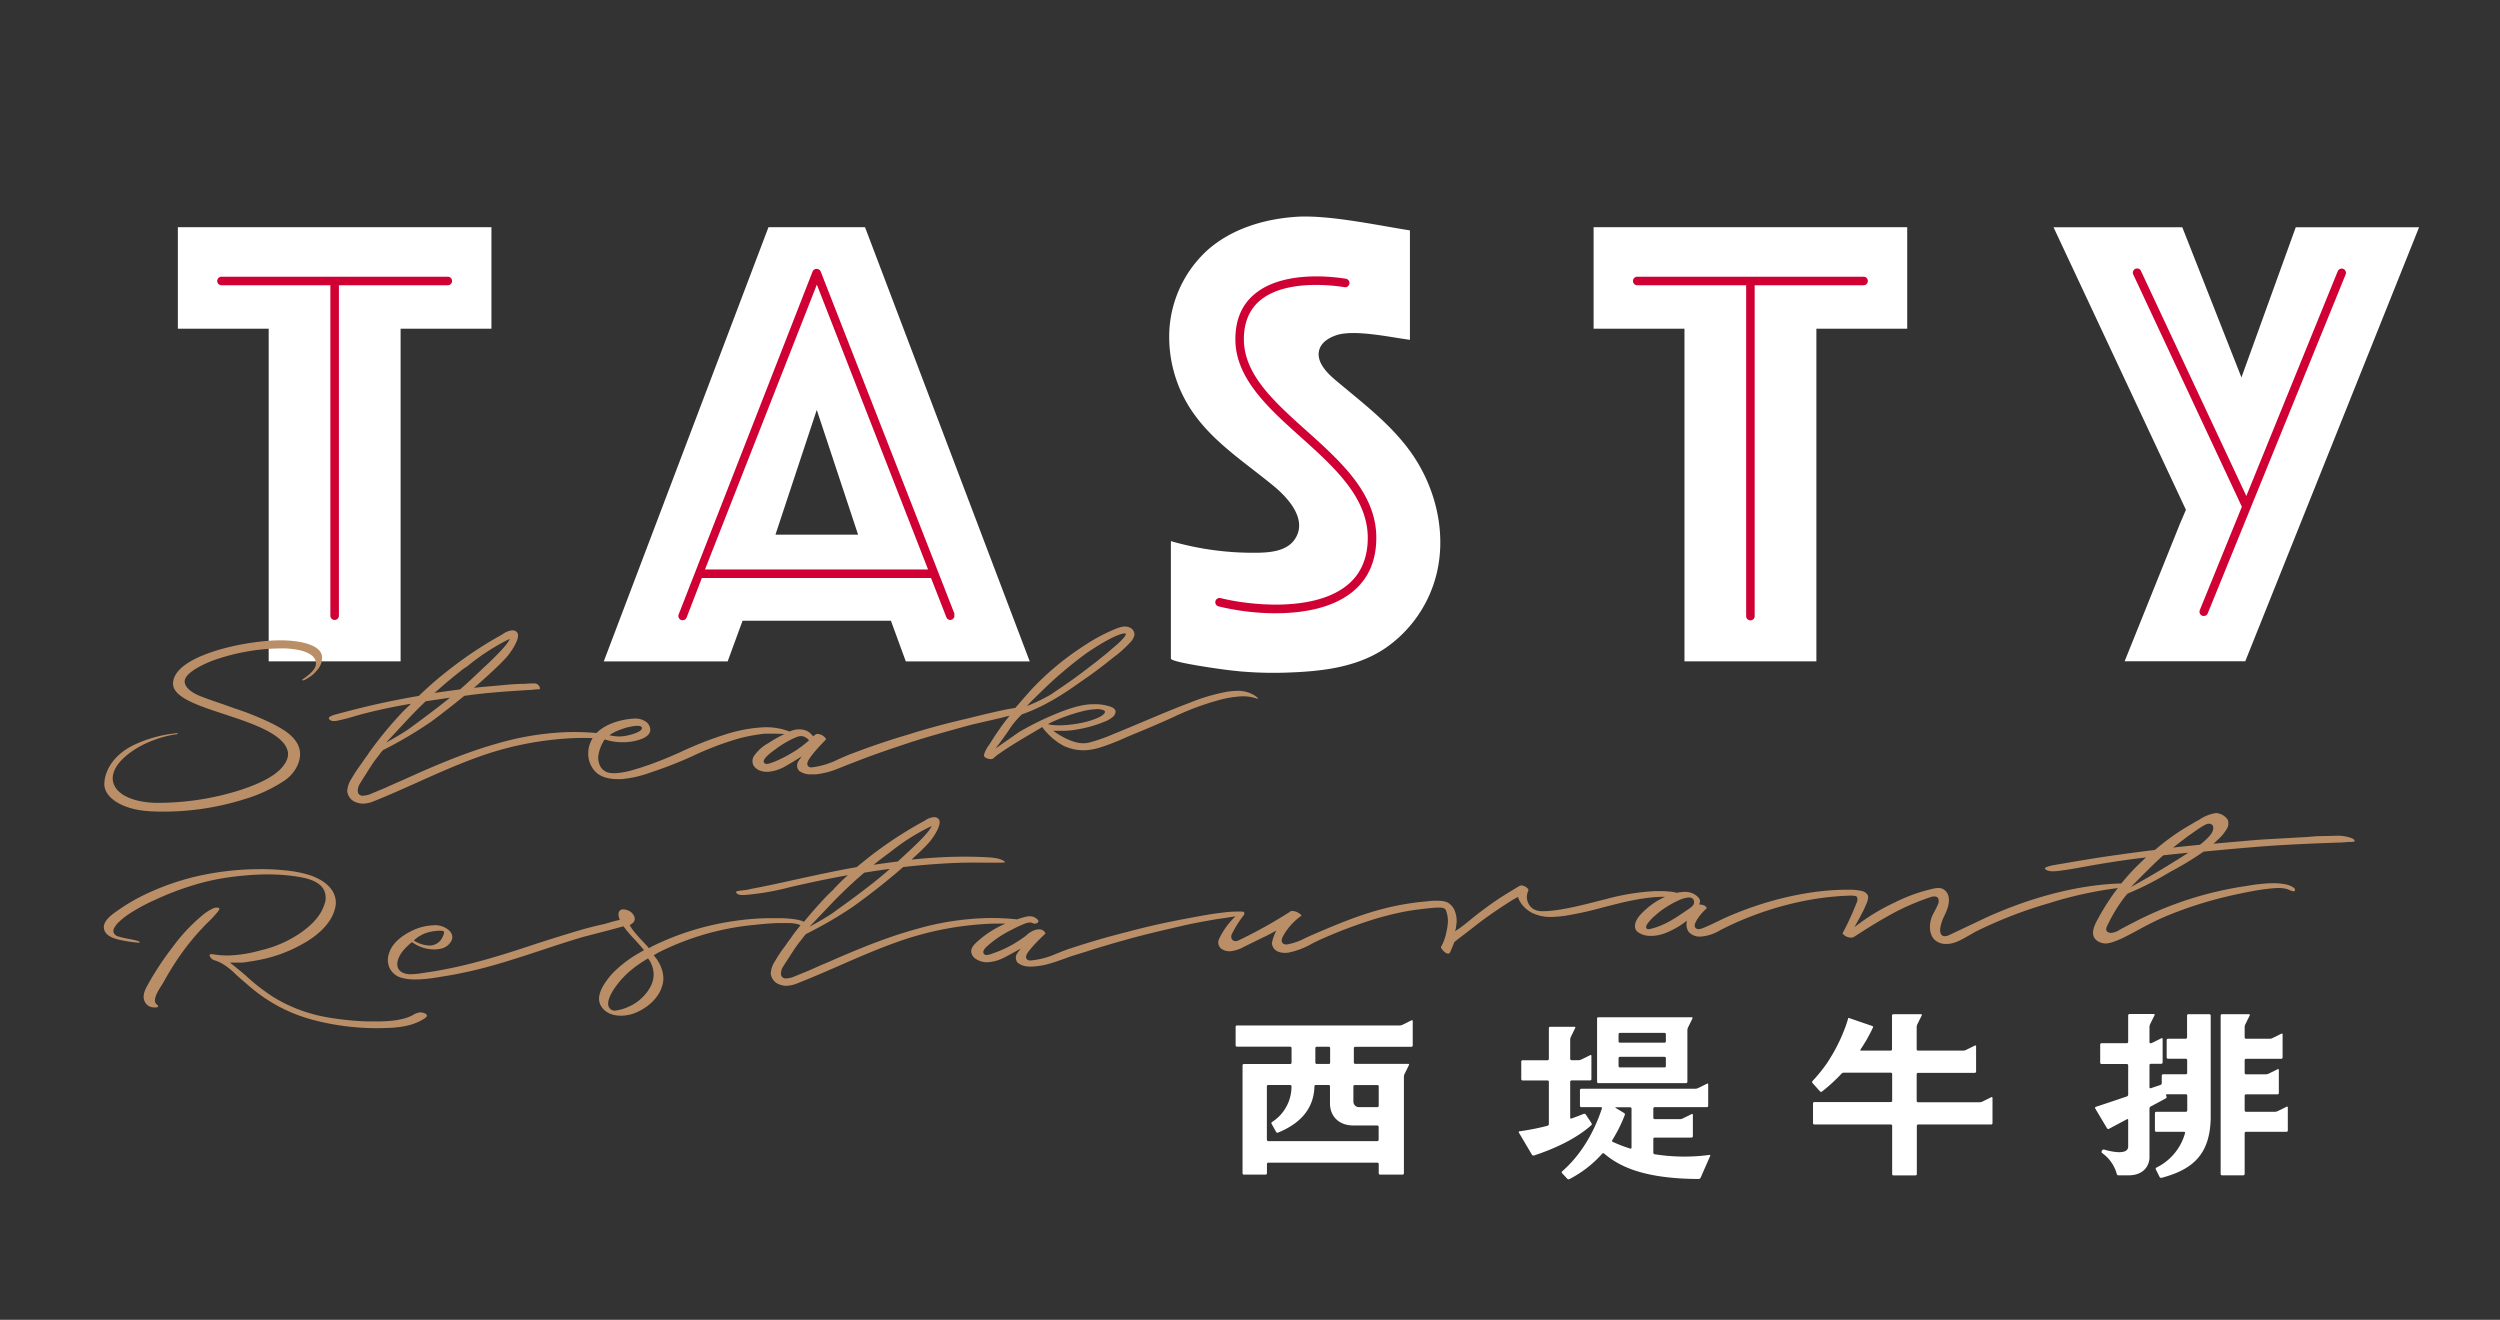 <svg id="圖層_1" data-name="圖層 1" xmlns="http://www.w3.org/2000/svg" viewBox="0 0 661.08 349"><rect x="0" y="0" width="661.08" height="349" fill="#333333" stroke="none"/><defs><style>.cls-1{fill:#fff;}.cls-2{fill:#d10034;}.cls-3{fill:#ba8f68;}</style></defs><path class="cls-1" d="M327.35,177.48a100.6,100.6,0,0,0,12.52.39c9.12-.29,18.65-1.22,26.4-6.44A33.57,33.57,0,0,0,380,151.24c2.5-11-.58-23-7.27-32.13-5.38-7.33-12.78-12.85-19.73-18.72-2.48-2.09-5.15-5.09-4.06-8.14.67-1.88,2.6-3,4.49-3.63,4.74-1.56,14.45.6,19.4,1.24l0-28.94c-8.44-1.31-21.54-4.16-30.07-3.59s-17.17,3.19-23.54,8.88a31.05,31.05,0,0,0-10,21.06,35,35,0,0,0,6.71,22.48c5.53,7.62,13.67,12.82,20.92,18.81,3.84,3.18,9.15,9,5.41,14.22-2,2.75-5.78,3.28-9.16,3.37a78,78,0,0,1-23.48-3.06q0,15.54,0,31.06c0,1,13.45,2.84,14.84,3,1,.12,1.95.23,2.92.32"/><polygon class="cls-1" points="504.33 60.08 421.4 60.08 421.4 86.92 445.43 86.92 445.43 174.88 480.31 174.88 480.31 86.92 504.33 86.92 504.33 60.08"/><polygon class="cls-1" points="607.07 60.1 592.71 99.81 577.07 60.1 543.02 60.1 578.03 134.81 576.44 138.52 561.82 174.86 593.72 174.86 639.68 60.1 607.07 60.1"/><polygon class="cls-1" points="129.95 60.08 47.03 60.08 47.03 86.92 71.05 86.92 71.05 174.88 105.93 174.88 105.93 86.92 129.95 86.92 129.95 60.08"/><path class="cls-1" d="M228.74,60.08H203.21L159.66,174.89h32.76l3.93-10.74h39.24l3.93,10.74h32.77Zm-1.83,81.31H205.05l10.93-33Z"/><path class="cls-2" d="M118.41,73.17H58.57a1.13,1.13,0,1,0,0,2.26H87.36v87.38a1.13,1.13,0,1,0,2.26,0V75.43h28.79a1.13,1.13,0,1,0,0-2.26"/><path class="cls-2" d="M492.79,73.17H432.94a1.13,1.13,0,0,0,0,2.26h28.8v87.38a1.13,1.13,0,1,0,2.25,0V75.43h28.8a1.13,1.13,0,0,0,0-2.26"/><path class="cls-2" d="M252.43,162.4,217,71.75a1.18,1.18,0,0,0-2.11,0l-35.4,90.65a1.13,1.13,0,1,0,2.1.82l4-10.37h60.61l4.05,10.37a1.12,1.12,0,0,0,1,.72,1.15,1.15,0,0,0,.41-.08,1.12,1.12,0,0,0,.64-1.46m-65.88-11.81L216,75.26l29.41,75.33Z"/><path class="cls-2" d="M337.35,162.17a64.74,64.74,0,0,1-15.19-1.84,1.13,1.13,0,0,1,.54-2.19c7.63,1.92,24.41,3.72,33.28-3.19,3.78-2.95,5.7-7.23,5.7-12.74,0-10.73-9-18.8-17.7-26.61-8.51-7.64-17.31-15.53-17.31-25.89,0-5.16,1.73-9.2,5.15-12,8.27-6.86,23.44-4.08,24.08-4a1.13,1.13,0,1,1-.42,2.22c-.15,0-14.78-2.7-22.23,3.48-2.87,2.38-4.33,5.84-4.33,10.29,0,9.35,8.05,16.57,16.57,24.21,9.07,8.14,18.45,16.56,18.45,28.29,0,6.24-2.22,11.12-6.58,14.53-5.26,4.1-12.84,5.43-20,5.43"/><path class="cls-2" d="M619.64,71.11a1.13,1.13,0,0,0-1.47.62L594,131.16,566.05,71.47a1.13,1.13,0,0,0-2,1L592.82,134,581.7,161.33a1.13,1.13,0,0,0,2.1.85l36.46-89.6a1.13,1.13,0,0,0-.62-1.47"/><path class="cls-1" d="M506.83,291.12v-7.06a.36.36,0,0,1,.36-.36h15a.36.36,0,0,0,.35-.36v-6.66a.21.21,0,0,0-.32-.2l-2.39,1.18a1.78,1.78,0,0,1-.68.16H507.19a.36.36,0,0,1-.36-.36v-5.89a2,2,0,0,1,.16-.68l1.18-2.39a.21.21,0,0,0-.2-.32h-7.3a.36.36,0,0,0-.36.36v8.92a.35.35,0,0,1-.35.36h-7.81c-.2,0-.27-.13-.17-.3s.44-.65.65-1c.5-.79,1-1.6,1.43-2.43.23-.42.46-.84.67-1.27.12-.22.22-.44.33-.66l.16-.35.09-.19c.05-.11-.07-.25-.25-.32l-6-2.06c-.19-.06-.34-.06-.36,0l0,.11-.08.27c-.05.18-.11.37-.17.56-.12.38-.25.76-.38,1.14-.28.77-.58,1.53-.9,2.29a43.6,43.6,0,0,1-2.18,4.45c-.4.74-.85,1.43-1.28,2.15s-.91,1.39-1.42,2.06a37.23,37.23,0,0,1-3,3.58.44.44,0,0,0,0,.54l2,2.23a.37.37,0,0,0,.52,0,42.1,42.1,0,0,0,3.89-3.42c.44-.41.84-.85,1.25-1.29a.94.94,0,0,1,.6-.26H500a.35.35,0,0,1,.35.36v7.06a.35.35,0,0,1-.35.35H479.78a.36.36,0,0,0-.36.36V297a.35.35,0,0,0,.36.35H500a.35.35,0,0,1,.35.36v12.75a.36.36,0,0,0,.36.36h5.8a.36.36,0,0,0,.36-.36V297.71a.36.36,0,0,1,.36-.36h19.29a.35.35,0,0,0,.36-.35v-6.66a.21.21,0,0,0-.33-.2l-2.39,1.18a2,2,0,0,1-.67.15H507.19a.36.36,0,0,1-.36-.35"/><path class="cls-1" d="M578,274.67H573.3a.36.36,0,0,0-.36.35v4.59a.36.36,0,0,0,.36.36H578a.36.36,0,0,1,.36.36v3.38a.36.36,0,0,1-.36.36h-6a.35.35,0,0,0-.36.35v2a.51.51,0,0,1-.33.47l-2.58.87a.25.25,0,0,1-.34-.25v-5.85a.36.36,0,0,1,.36-.36h2.77a.36.36,0,0,0,.35-.36v-6.19c0-.2-.14-.29-.32-.2l-2.39,1.18a1.71,1.71,0,0,1-.54.15c-.13,0-.23-.15-.23-.35v-4a2,2,0,0,1,.16-.68l1.18-2.39c.09-.18,0-.32-.2-.32h-6.41a.36.36,0,0,0-.36.36v7a.35.35,0,0,1-.36.35h-6.68a.36.36,0,0,0-.36.36V281a.36.36,0,0,0,.36.36h6.68a.36.36,0,0,1,.36.36v7.74a.52.52,0,0,1-.34.47l-8.23,2.76a.28.28,0,0,0-.15.42l3.13,5.25a.37.37,0,0,0,.5.14l4.77-2.54c.18-.09.32,0,.32.19v7c0,2.53-5,1.24-6.37.83a.49.49,0,0,0-.52.21l-.1.2a.41.41,0,0,0,.11.52,10,10,0,0,1,3.87,5.54.46.46,0,0,0,.42.35h2.59c5.63,0,5.63-4.58,5.63-4.58V293.12a.65.65,0,0,1,.32-.53l4-2.15a.4.4,0,0,0,.18-.5l-.09-.25a.22.22,0,0,1,.22-.33h5a.36.36,0,0,1,.36.36v3.92a.36.36,0,0,1-.36.35h-7.83a.36.36,0,0,0-.36.36v4.59a.36.36,0,0,0,.36.35h7.34a.26.26,0,0,1,.26.35,14.37,14.37,0,0,1-7.57,9.11.36.36,0,0,0-.15.48l1,2a.48.48,0,0,0,.51.23c8.07-2.16,12.81-6,13-15.79,0-.19,0-.51,0-.7V268.54a.36.36,0,0,0-.35-.36h-5.54a.36.36,0,0,0-.36.36v5.77a.36.36,0,0,1-.36.36"/><path class="cls-1" d="M601.58,294h-7.66a.36.36,0,0,1-.36-.36v-3.9a.36.36,0,0,1,.36-.36h8.32a.36.36,0,0,0,.36-.36v-6.08a.2.2,0,0,0-.32-.2l-2.4,1.18a2,2,0,0,1-.67.16h-5.29a.36.36,0,0,1-.36-.36v-3.38a.36.36,0,0,1,.36-.36h9.31a.36.36,0,0,0,.36-.35v-6.09c0-.2-.14-.28-.32-.2l-2.39,1.18a1.78,1.78,0,0,1-.68.16h-6.28a.36.36,0,0,1-.36-.36v-2.74a1.78,1.78,0,0,1,.16-.68l1.18-2.39a.21.21,0,0,0-.2-.32h-7.13a.36.36,0,0,0-.36.35v41.9a.36.36,0,0,0,.36.35h5.64a.35.35,0,0,0,.35-.35V299.65a.36.36,0,0,1,.36-.36h10.69a.36.36,0,0,0,.36-.35v-6.08c0-.2-.14-.29-.32-.2l-2.39,1.17a1.78,1.78,0,0,1-.68.16"/><path class="cls-1" d="M326.74,271.47v4.94a.36.36,0,0,0,.35.36h14.08a.36.36,0,0,1,.36.35V281a.36.36,0,0,1-.36.36H328.92a.35.35,0,0,0-.35.35v28.55a.35.35,0,0,0,.35.35h5.74a.36.36,0,0,0,.36-.35v-2.46a.36.36,0,0,1,.36-.36h28.84a.36.36,0,0,1,.36.36v2.46a.36.36,0,0,0,.36.35h5.94a.36.36,0,0,0,.36-.35V284.71a2,2,0,0,1,.15-.68l1.18-2.39c.09-.18,0-.32-.2-.32h-14A.36.36,0,0,1,358,281v-3.84a.36.36,0,0,1,.36-.35h14.85a.36.36,0,0,0,.36-.36V270a.21.21,0,0,0-.32-.2L370.84,271a1.83,1.83,0,0,1-.68.16H327.09a.36.36,0,0,0-.35.36M335,301.39V287.26a.36.36,0,0,1,.36-.36h5.79a.36.36,0,0,1,.36.36,11.11,11.11,0,0,1-5.12,9.42.36.36,0,0,0-.14.49l1.2,2.16a.4.4,0,0,0,.5.17c6-2.45,9.49-6.42,9.63-12.24a.36.36,0,0,1,.36-.36h3.4a.35.35,0,0,1,.35.36v4.54c0,3.21,2.2,5.81,6.17,5.81h6.34a.36.36,0,0,1,.36.36v3.42a.36.36,0,0,1-.36.36H335.38a.36.36,0,0,1-.36-.36m29.56-14.13v5.15a.36.36,0,0,1-.36.36h-4.83a1.48,1.48,0,0,1-1.51-1.49v-4a.36.36,0,0,1,.36-.36h6a.36.36,0,0,1,.36.36m-13.22-5.94h-3.21a.36.36,0,0,1-.35-.36v-3.84a.35.35,0,0,1,.35-.35h3.21a.35.35,0,0,1,.35.35V281a.35.35,0,0,1-.35.36"/><path class="cls-1" d="M440.56,286.41h5.29a.36.36,0,0,0,.35-.36V272.38a1.73,1.73,0,0,1,.16-.67l1.18-2.4a.21.21,0,0,0-.2-.32H422.65a.35.35,0,0,0-.33.36v16.71a.35.35,0,0,0,.33.36h17.91ZM428,281.91v-2.09a.36.36,0,0,1,.36-.36h11.8a.35.35,0,0,1,.35.36v2.09a.34.34,0,0,1-.35.35h-11.8a.36.36,0,0,1-.36-.35m12.51-8.42v1.88a.35.35,0,0,1-.35.35h-11.8a.36.36,0,0,1-.36-.35v-1.88a.36.36,0,0,1,.36-.36h11.8a.35.35,0,0,1,.35.36"/><path class="cls-1" d="M437.19,304.77v-3.6a.36.36,0,0,1,.35-.36h9.75a.36.36,0,0,0,.36-.35V294.8c0-.2-.15-.28-.33-.2l-2.39,1.18a1.78,1.78,0,0,1-.68.16h-6.71a.36.36,0,0,1-.35-.36v-2.45a.36.36,0,0,1,.35-.36h13.81a.35.35,0,0,0,.35-.35v-5.66a.2.2,0,0,0-.31-.2l-2.4,1.18a1.73,1.73,0,0,1-.67.16H418.15a.36.36,0,0,0-.36.35v4.17a.36.36,0,0,0,.36.35h5.19a.24.24,0,0,1,.25.34c-1.14,3.57-4.15,11.1-10.51,16.64a.34.34,0,0,0,0,.49l1.37,1.47a.48.48,0,0,0,.56.08,29.94,29.94,0,0,0,8.68-6.74.37.37,0,0,1,.51,0c3.57,3,9.67,6.65,25,6.71a.62.62,0,0,0,.5-.33l2.52-5.76c.08-.18,0-.3-.21-.27a50.08,50.08,0,0,1-14.47-.18.43.43,0,0,1-.35-.42m-9.87-12h3.75a.36.36,0,0,1,.36.36v10.31a.25.25,0,0,1-.35.25,38.66,38.66,0,0,1-4.62-1.77.3.3,0,0,1-.13-.45,39,39,0,0,0,3.32-6.66.45.45,0,0,0-.18-.52l-2.2-1.33c-.17-.1-.15-.19.05-.19"/><path class="cls-1" d="M418.8,294.53c-1,.41-2.08.83-3.25,1.24a.24.24,0,0,1-.34-.24v-9.48a.36.36,0,0,1,.36-.35h4.9a.35.35,0,0,0,.35-.35v-6.14c0-.2-.14-.29-.31-.2l-2.4,1.18a1.94,1.94,0,0,1-.68.16h-1.86a.36.36,0,0,1-.36-.36v-5.1a1.78,1.78,0,0,1,.16-.67l1.17-2.4c.1-.17,0-.31-.19-.31h-6.42a.35.35,0,0,0-.36.35V280a.36.36,0,0,1-.35.36h-6.59a.35.35,0,0,0-.36.35v4.65a.36.36,0,0,0,.36.35h6.59a.35.35,0,0,1,.35.35v11.17a.48.48,0,0,1-.34.45,62.08,62.08,0,0,1-7.41,1.47c-.2,0-.28.18-.18.35l3.46,5.85a.47.47,0,0,0,.52.2c7.59-2.47,12.5-5.59,15.16-8a.42.42,0,0,0,.07-.54l-1.53-2.31a.44.44,0,0,0-.52-.15"/><path class="cls-3" d="M112.39,268a3.15,3.15,0,0,0-1.34-.3,5,5,0,0,0-2,.79c-2.45,1.25-5.57,1.52-8.27,1.6-1.16,0-2.38,0-3.85,0A75,75,0,0,1,86.52,269a39.34,39.34,0,0,1-5.71-1.41,40.28,40.28,0,0,1-8.39-3.85A53.41,53.41,0,0,1,65,258c-.65-.58-1.32-1.14-2-1.69l-1-.82-1.2-.94h.37s1.47,0,2.31,0l.51,0c1.28-.15,2.62-.35,4.07-.62a38,38,0,0,0,13.41-5.18c2.22-1.39,6.11-4.35,7.12-8.52a5.53,5.53,0,0,0,.18-2.13c-.41-3.93-4.47-5.88-6.87-6.69a32.25,32.25,0,0,0-7-1.3,55.38,55.38,0,0,0-7-.26l-.84,0a75.66,75.66,0,0,0-15.57,2A67.39,67.39,0,0,0,37.39,237a50.76,50.76,0,0,0-6.45,3.9c-1.45,1-3.88,2.76-3.43,4.75.38,1.82,2.48,2.51,4.27,2.91a35.39,35.39,0,0,0,4.3.67,4.83,4.83,0,0,0,.58.05c.27,0,.32-.07.3-.16s-.37-.27-.65-.34c-.74-.21-1.5-.36-2.29-.51a24.16,24.16,0,0,1-2.83-.67,1.79,1.79,0,0,1-1.09-.87,1.47,1.47,0,0,1,0-1.13,5.82,5.82,0,0,1,1.57-2,18.25,18.25,0,0,1,2.08-1.68,48,48,0,0,1,7.33-4,73.5,73.5,0,0,1,9.58-3.7,60.44,60.44,0,0,1,10.27-2.29,79.54,79.54,0,0,1,8.41-.69,51.24,51.24,0,0,1,9.22.56c2.67.41,5.88,1.19,7.09,3.52a4.84,4.84,0,0,1,.07,4c-.88,2.68-3,5.16-6.55,7.57a30.92,30.92,0,0,1-10.28,4.42,35.18,35.18,0,0,1-8.24,1.34,22,22,0,0,1-4.44-.33,1.62,1.62,0,0,0-.31,0c-.12,0-.42,0-.46.21a.61.61,0,0,0,.05.33,2,2,0,0,0,1.3,1.09,10.6,10.6,0,0,1,1.93.85A16.53,16.53,0,0,1,62,257.32c1.43,1.37,3,2.65,4.43,3.89l.14.11a41.94,41.94,0,0,0,16,8.32A66.15,66.15,0,0,0,101,271.87l1.65-.07.63,0c2.94-.19,6.32-.65,9.17-2.62.59-.41.58-.92-.1-1.2"/><path class="cls-3" d="M58,240.21c-.05-.1-.23-.21-.81-.2a2,2,0,0,0-.65.12,12.26,12.26,0,0,0-2.28,1.31,46.36,46.36,0,0,0-8.61,9,78.89,78.89,0,0,0-6.74,10.27c-.68,1.23-1.46,3-.42,4.52a2.63,2.63,0,0,0,2,1.15l.33,0a2.39,2.39,0,0,0,.6,0,.63.63,0,0,0,.27-.1c.37-.3-.25-.63-.41-.83-.94-1.13.46-3.33,1.38-4.79.2-.31.37-.58.49-.79,1.11-2,2.27-3.93,3.46-5.73a64.22,64.22,0,0,1,8.36-10.23,28.39,28.39,0,0,0,2.59-2.78c.37-.47.52-.79.44-.95"/><path class="cls-3" d="M622.63,222.23c-.39-.84-3.21-1.21-4-1.24h-.59l-3.9.1c-2.12,0-2.49.15-4.63.27l-10.87.61c-1.69.1-3.39.26-5.11.41l-2,.17-6.22.55c.35-.31.71-.62,1-.94a10.83,10.83,0,0,0,2.35-2.7,2.79,2.79,0,0,0,.41-2.71A4,4,0,0,0,586,215a10.58,10.58,0,0,0-4.4,1.73l-.95.52L577.69,219a60.79,60.79,0,0,0-7.4,5.37l-.44.37c-5.17.65-10,1.31-14.6,2-4.23.67-8.14,1.33-12,2a9.48,9.48,0,0,0-2.15.57c-.13.06-.31.15-.34.26s.15.37.38.49a3.5,3.5,0,0,0,1.5.34,10.33,10.33,0,0,0,1.36-.07c2.39-.26,4.8-.7,7.14-1.13.89-.16,1.79-.33,2.69-.48,4.47-.77,9-1.44,13.66-2-1.52,1.39-2.95,2.81-4.27,4.25-.78.85-1.53,1.73-2.26,2.64-10,.28-21.27,2.91-32.53,7.62-1.24.51-2.54,1.08-3.87,1.71-2.41,1.15-9.05,4.28-9.05,4.28a3,3,0,0,1-1.21.34,1.12,1.12,0,0,1-1-.48c-.81-1.23.52-4.2.53-4.23l.27-.57c.21-.47.43-.93.63-1.41.4-1,1.51-4.17-.74-5.67a2.58,2.58,0,0,0-1.57-.37h-.15a7.29,7.29,0,0,0-1.37.24l-.36.08a44.15,44.15,0,0,0-9.59,3.53,54.32,54.32,0,0,0-8.69,5.08l-1.91,1.41.6-1.05s1.62-2.84,2.24-4.33l.2-.47a5.82,5.82,0,0,0,.61-2,1.32,1.32,0,0,0-.16-.73s0,0,0,0a1.82,1.82,0,0,0-.24-.29,2.76,2.76,0,0,0-1.66-.77,11.79,11.79,0,0,0-2.43-.25c-.76,0-1.52,0-2.28,0a70.83,70.83,0,0,0-7.74.64,85.54,85.54,0,0,0-15.23,3.64c-2.45.82-4.9,1.76-7.27,2.79-.9.4-1.8.82-2.74,1.28-1.36.66-2.76,1.34-4.2,1.88a2.79,2.79,0,0,1-.9.18h0a1,1,0,0,1-.92-.49c-.34-.66.35-1.75.72-2.33a13.23,13.23,0,0,1,1.82-2.18l.56-.52a1.32,1.32,0,0,0-.91-.82,5.05,5.05,0,0,0-.79-.16l-.31,0,.09-.3a3,3,0,0,0,.14-.59c0-.82-1.11-1.63-1.69-1.94a5.08,5.08,0,0,0-2.59-.51,11.23,11.23,0,0,0-1.89.24,9.63,9.63,0,0,0-2-.34c-.49-.05-1-.08-1.46-.11-.76,0-1.53,0-2.29,0a61.68,61.68,0,0,0-13.11,2.15c-.82.2-1.64.4-2.46.62-2.59.66-5.27,1.34-7.95,1.83a40.39,40.39,0,0,1-5.26.7l-.59,0a5,5,0,0,1-2.86-.6,3.84,3.84,0,0,1-1.31-4.71.6.6,0,0,0,0-.54,2.65,2.65,0,0,0-1.61-.94.86.86,0,0,0-.22,0,1.8,1.8,0,0,0-.83.34l-1.29.78c-.87.53-1.74,1.06-2.61,1.61-2.14,1.32-4.19,2.84-6.2,4.35-1.83,1.38-3.54,2.9-5.39,4.25-.24.17-1.13.63-1.21.91l.2-.7c.11-.62.23-1.57.24-1.77a7.1,7.1,0,0,0-.66-3.47,4.24,4.24,0,0,0-1.05-1.33l-.16-.13h0a4.17,4.17,0,0,0-.38-.27l-.14-.08a1.12,1.12,0,0,0-.27-.1,6.14,6.14,0,0,0-1.31-.31,18.22,18.22,0,0,0-3.71.1,69.68,69.68,0,0,0-11.41,1.9c-6.49,1.64-12.47,4.13-19.61,7.22l-1.36.63a16.09,16.09,0,0,1-4.78,1.66l-.24,0a1.33,1.33,0,0,1-.51-.08,1,1,0,0,1-.59-.57c-.23-.66.28-1.54.59-2.07l.09-.15a16.24,16.24,0,0,1,4.49-4.74.61.61,0,0,0-.16-.24,3.48,3.48,0,0,0-2.3-1,.54.54,0,0,0-.27,0l-.55.36a126.11,126.11,0,0,1-13.38,7.43,1.89,1.89,0,0,1-.74.19,1.11,1.11,0,0,1-1-.5,1.43,1.43,0,0,1,0-1.39,27.44,27.44,0,0,1,3.15-5s0,0,0,0l0,0c.22-.33.23-.88-.35-.92a31.81,31.81,0,0,0-5.34.27c-3.43.4-6.82,1.07-10.22,1.71-5.28,1-10.16,2.1-14.92,3.39-5.07,1.27-9.9,2.67-14.76,4.28-.95.28-2,.68-3,1.09l-.94.36a21,21,0,0,1-6.82,1.82,1.69,1.69,0,0,1-.58-.06.89.89,0,0,1-.62-.57c-.19-.61.34-1.4.77-1.94s.84-1,1.28-1.51c.91-1,1.86-1.91,2.92-2.92.12-.12.13-.17.06-.32a1.82,1.82,0,0,0-1.8-.9l-.53.05a6.09,6.09,0,0,0-2.63,1.5c-.17.13-.33.27-.5.39l-.32.23a32,32,0,0,1-5,2.95,27.32,27.32,0,0,1-2.73,1.1l-.29.11a5.75,5.75,0,0,1-1.64.45.87.87,0,0,1-.83-.38c-.44-.78.64-1.71,1.22-2.22a27.95,27.95,0,0,1,5.7-3.84l.6-.31a33,33,0,0,1,3.19-1.48,4.13,4.13,0,0,1,1.38-.36,1.48,1.48,0,0,1,.37,0c.16,0,.31.1.47.15a1.82,1.82,0,0,0,.63.15,1.17,1.17,0,0,0,.69-.27c.22-.19.23-.32.22-.4,0-.33-.53-.72-1-1a3,3,0,0,0-1.43-.28,4.06,4.06,0,0,0-1,.14c-.79.21-1.56.45-2.3.69-.1,0-.19-.05-.27-.06a63.47,63.47,0,0,0-8-.29,73.58,73.58,0,0,0-18,2.82c-8.58,2.32-17,5.92-24.22,9.1-1,.4-2,.84-3,1.29s-2,.88-3,1.28l-2.08.85a6.38,6.38,0,0,1-2.49.61,1.24,1.24,0,0,1-.64-.13,1.2,1.2,0,0,1-.61-.78,3.26,3.26,0,0,1,.54-2.23c.45-.71.91-1.43,1.38-2.15l.68-1.06c.65-1,1.32-2.05,2.06-3l1.68-2.15a1.09,1.09,0,0,1,.41-.33,107.82,107.82,0,0,0,12.37-7.22c4.88-3.52,9.19-6.94,13.15-10.4,5.49-.64,10.69-1,15.7-1.16,1.87,0,3.74-.06,5.58,0,.6,0,1.21,0,1.82,0s1.46,0,2.23,0h.52a8.32,8.32,0,0,0,1.17-.12,1.36,1.36,0,0,0-.17-.16c-1.14-.93-3.32-1.06-4-1.11-3.06-.19-6.28-.24-9.58-.16-3.5.09-7.14.34-11.07.74l.14-.12.14-.13c1.41-1.29,2.88-2.63,4.2-4.09,1-1.07,3.47-4.53,2.89-6.08a1.38,1.38,0,0,0-1.26-.8h-.3a5.25,5.25,0,0,0-2.35.95l-.52.29c-1,.54-1.95,1.09-2.91,1.66-2.11,1.24-4.19,2.57-6.19,3.95s-4,2.85-5.87,4.36c-.84.67-1.67,1.35-2.48,2-5.29.92-10.57,2.07-15.7,3.19-4,.89-8.2,1.81-12.36,2.6l-.4.09a4.83,4.83,0,0,1-1,.18h0c-.2,0-.45.06-.73.09-1.45.13-1.64.32-1.65.32h0c-.09.41.4.71.74.8a3.75,3.75,0,0,0,1.08.1l.34,0a67.71,67.71,0,0,0,12-2.06l3.15-.72c4.28-.95,8.32-1.77,12.24-2.47l-.64.56c-1.15,1.05-2.74,2.71-3,3l-.06.11,0,0c-.32.3-1.82,1.72-2.05,2-2.21,2.33-4.14,4.54-5.9,6.69a3.7,3.7,0,0,0-.47-.25,9.37,9.37,0,0,0-1.73-.41,26.28,26.28,0,0,0-3.89-.32c-1.24,0-2.51,0-3.76,0a69.18,69.18,0,0,0-8.76.77,72.3,72.3,0,0,0-21.58,6.71l-.68.4-.09.05-.07-.08-.52-.59-1.23-1.33a32,32,0,0,1-2.7-3.15c-.13-.19-.45-.73-.51-.83l-.06-.13.2-.11s.4-.28.55-.4a1.43,1.43,0,0,0,.49-1.67,2.83,2.83,0,0,0-1.25-1.48,3.73,3.73,0,0,0-1.76-.49,1.11,1.11,0,0,0-.94.42c-.38.54-.34,1.26.08,2.37a22.64,22.64,0,0,0-2.52.63c-.62.19-1.24.37-1.85.51l-.84.19c-1.17.26-2.4.58-4,1-4.8,1.39-9.78,2.94-15.24,4.75-8.22,2.71-17.1,5.41-26.32,6.76l-.89.13a27.89,27.89,0,0,1-3.56.4c-.74,0-2.92-.11-3.5-1.87-.46-1.4.5-3.39,1.64-4.62a16.08,16.08,0,0,1,2.12-2l.54.34a10,10,0,0,0,5.67,1.57,7,7,0,0,0,1.19-.14,4.09,4.09,0,0,0,3.18-2.43,2.34,2.34,0,0,0-.78-2.46,5.48,5.48,0,0,0-4.17-1.34,14.34,14.34,0,0,0-4.45.92c-1.76.71-6,2.74-7.18,6.33a5.16,5.16,0,0,0,.13,4.11,4.82,4.82,0,0,0,2.9,2.45,12.5,12.5,0,0,0,4,.5l.76,0a43.55,43.55,0,0,0,5.68-.67l.81-.13c1.17-.18,2.34-.39,3.51-.61l3.14-.65h0c6.59-1.46,13.11-3.62,19.43-5.7,3.59-1.19,7.3-2.42,11-3.5l3.05-.79c2.51-.65,5-1.29,7.51-2a38.51,38.51,0,0,0,2.8,3.31c.62.67,1.24,1.34,1.81,2l.84,1L169,252a32.54,32.54,0,0,0-7.05,5.4c-3.2,3.6-4.24,6.46-3.08,8.51,1.38,2.42,4.06,2.71,5.53,2.67a10.61,10.61,0,0,0,3.69-.78c2.7-1.12,5.94-3.52,6.95-6.93,1.08-3-.44-5.88-1.43-7.32-.14-.19-.63-.8-.74-.94l.15-.1.12-.07s.64-.39.87-.51a71.18,71.18,0,0,1,25.84-7.4c2.25-.24,4.14-.4,6.06-.45,1,0,1.95,0,2.84,0a12.39,12.39,0,0,1,1.87.22,5.74,5.74,0,0,1,1,.33l.09,0c-.81,1-1.59,2-2.32,3a3.67,3.67,0,0,1-.55.8l-.25.33-.47.66c-.34.49-.69,1-1.06,1.46a37.32,37.32,0,0,0-2.06,3.17,6.73,6.73,0,0,0-1.19,3.35,3.46,3.46,0,0,0,2.53,3,4.68,4.68,0,0,0,1.73.27,8.31,8.31,0,0,0,2.69-.61c3.78-1.48,7.54-3.12,11.2-4.72,4.94-2.16,10.05-4.39,15.24-6.23a83.58,83.58,0,0,1,25.61-4.88c1,0,2.06,0,3.08,0a26.86,26.86,0,0,0-7.32,4.63c-.78.7-1.74,1.57-1.75,2.7a2.43,2.43,0,0,0,1.05,1.89,5.25,5.25,0,0,0,3.22,1,10.94,10.94,0,0,0,4.51-1.27c.75-.38,1.49-.79,2.22-1.2l2.1-1.14-.72.94a2.92,2.92,0,0,0-.21.32,2,2,0,0,0,.12,2.48,4.78,4.78,0,0,0,2.89,1,8.6,8.6,0,0,0,1.13,0,19.88,19.88,0,0,0,4.8-.88c1-.28,2-.66,3-1s1.87-.7,2.85-1,2.15-.67,3.24-1c.87-.28,1.73-.57,2.6-.83,2.75-.85,5.61-1.68,8.76-2.55,4.82-1.34,9.82-2.48,14.66-3.6,2.42-.55,4.88-1,7.32-1.43,2.12-.38,4.25-.61,6.37-1a19.81,19.81,0,0,0-4.4,6.07,2.1,2.1,0,0,0,1,2.74,3.69,3.69,0,0,0,1.91.45,9.72,9.72,0,0,0,3.87-1.27l5.13-2.51c.11,0,3.23-1.67,3.23-1.67l-.3.67a11.83,11.83,0,0,0-.83,2.57,2.55,2.55,0,0,0,1.85,2.38,4.71,4.71,0,0,0,1.68.25h.15l.59-.05a20.65,20.65,0,0,0,6.3-2.38c.75-.38,1.51-.76,2.25-1.09,2.78-1.26,5.72-2.45,8.76-3.55,1.19-.43,2.39-.84,3.59-1.24A81.85,81.85,0,0,1,371.72,241c2.74-.51,7.38-1,8.27-1s2.06-.09,2.39.77l.05.16a8,8,0,0,1,.45,2.74,14.74,14.74,0,0,1-.39,2.71,13.1,13.1,0,0,1-1.47,4.07s0,.06.05.19c.37.64,1.2,1.54,1.85,1.52.32,0,.38-.1.45-.22.2-.27,1.2-2.83,1.2-2.83l1.65-1.3c2.29-1.7,4.5-3.54,6.83-5.21s4.78-3.3,7.25-4.82c.14-.08,1-.56,1.15-.62l0,.15.05.14c0,.08.22.56.31.74a7.9,7.9,0,0,0,3.46,3.27,11.16,11.16,0,0,0,5.26,1,30.3,30.3,0,0,0,3.24-.29,87.4,87.4,0,0,0,9.81-2.15l.56-.14c4.94-1.28,10.06-2.6,15.29-2.74h.91a19.14,19.14,0,0,0-3.07,1.7,21.66,21.66,0,0,0-3.46,3c-1.24,1.36-2.13,3.25-.86,4.52a5.43,5.43,0,0,0,3.15,1.11h.8c2.6-.07,5-1.31,7.15-2.58.12-.07,1.5-1,1.53-1.07l.49-.34-.08.59a3.27,3.27,0,0,0,.57,2.37,3.87,3.87,0,0,0,3.23,1.21h.09a11.63,11.63,0,0,0,5-1.68c1.71-.88,3.48-1.72,5.26-2.48a86,86,0,0,1,14.49-4.74l1.26-.28a74.68,74.68,0,0,1,7.38-1.21c1.29-.14,2.58-.26,3.88-.34l1.51-.07a7.77,7.77,0,0,1,2.12.11s.09.06.14.11a1.13,1.13,0,0,1,.25.81,2.51,2.51,0,0,1-.25.91l-.09.22a74,74,0,0,1-3.53,7.66.2.2,0,0,0,0,.26,2.85,2.85,0,0,0,2.25,1,1.72,1.72,0,0,0,.53-.1,2.11,2.11,0,0,0,.37-.22l1.33-.85c3.45-2.22,6.31-3.92,9-5.37a63.22,63.22,0,0,1,9.6-4.12,3.57,3.57,0,0,1,1-.22h.29a1.08,1.08,0,0,1,.84.49,2,2,0,0,1-.15,1.8c-.24.59-.54,1.16-.84,1.73a9.7,9.7,0,0,0-.83,1.81c-.66,2.1-.5,4.75,1.36,6a4.44,4.44,0,0,0,2.59.73h.1c2.08,0,4-1.16,5.91-2.24.59-.34,1.17-.67,1.74-1a116,116,0,0,1,19.44-7.54,102.85,102.85,0,0,1,18.19-4,61.15,61.15,0,0,0-5.29,8.2c-.56,1-1.4,2.63-1.24,4,.18,1.57,1.74,2.3,3,2.45a2.54,2.54,0,0,0,.39,0H557a8,8,0,0,0,2.27-.58A22.42,22.42,0,0,0,562,247.7c1.18-.59,2.34-1.22,3.55-1.86a77.27,77.27,0,0,1,7-3.48,104.8,104.8,0,0,1,14.8-4.92c2.33-.59,4.85-1.14,7.5-1.65,1.58-.3,3.29-.6,5.11-.79.72-.08,1.48-.15,2.23-.17a8.57,8.57,0,0,1,2.42.22,4.48,4.48,0,0,1,.53.2c.33.12,1.53.75,1.71.22s-.51-.87-.86-1.06a5.57,5.57,0,0,0-1.48-.53,15,15,0,0,0-3.47-.32h-.8a48.86,48.86,0,0,0-6.15.71,93.84,93.84,0,0,0-29.76,9.58c-1.17.59-2.33,1.2-3.49,1.83l-.3.17a5,5,0,0,1-2.23.84,1.75,1.75,0,0,1-.88-.2c-.89-.48-.32-1.55,0-2.12l.12-.24c.41-.86.86-1.7,1.33-2.52A39,39,0,0,1,562,237a6.69,6.69,0,0,1,.69-.75,75.84,75.84,0,0,0,10.15-5.1l1.24-.71a85.76,85.76,0,0,0,8.62-5.24c4.5-.44,9.28-.88,14-1.26,7.27-.6,14.76-.88,21.42-1.13,1,0,1.92-.09,2.87-.17h.38c.31,0,1.13,0,1.25-.19,0,0,0-.13,0-.17m-387.06,2.91a56.87,56.87,0,0,1,10.09-6.43l.75-.34-.43.71c-1,1.67-4.67,5.07-5.08,5.45l-1.24,1.16-2.25,2.07c-2,.25-4.16.54-6.39.87,1.22-1,2.46-1.94,3.71-2.86ZM219.82,239a116.65,116.65,0,0,1,8.72-8.24c2.3-.38,4.56-.71,6.76-1l-.43.39c-2.83,2.54-7.6,6.21-14.17,10.91l-.39.28c-1.53,1.1-4.65,2.84-4.78,2.91l-1.46.8Zm-110.18,9.5a9,9,0,0,1,3.74-2,13.28,13.28,0,0,1,2.8-.39c.81,0,1,.06,1.16.19s.16.51-.34,1.56a3.78,3.78,0,0,1-3.39,2.17,8,8,0,0,1-3.93-1.17l-.27-.18Zm61,14.42a12,12,0,0,1-4.14,3.17,12.49,12.49,0,0,1-3.76,1.14,1.71,1.71,0,0,1-1.43-.51c-1.38-1.44.45-4.43,1.67-6.07a23,23,0,0,1,3.52-3.8,29.24,29.24,0,0,1,3.92-2.84c.14-.1.85-.52.85-.52l.1-.06.14.2s.39.58.51.81c1.44,2.88,1,5.65-1.38,8.48m275.85-22.52-.17.11c-3.25,2.25-6.07,4.2-9.93,5.13a1.7,1.7,0,0,1-.42.06.59.59,0,0,1-.61-.27c-.14-.23-.08-.55.17-1a11.5,11.5,0,0,1,2.09-2.29,21.05,21.05,0,0,1,3-2.28,24.13,24.13,0,0,1,3.17-1.73,7.9,7.9,0,0,1,2.75-.82c1.21,0,1.41.75,1.42,1.22v.15c0,.72-.89,1.33-1.43,1.69M579.2,220.69c3.86-2.84,4.51-2.86,4.81-2.87h.2l.17,0c.44.15.81.32.87.94.13,1.32-1.15,2.53-2.09,3.42-.46.42-.93.82-1.43,1.2-2.47.25-4.83.49-7.1.75q2.24-1.76,4.57-3.49m-3,6.43-1.64,1c-4.14,2.62-9,5.33-9.55,5.64l-1.55.86,1.25-1.26s5-5.12,7.34-7.14l3.13-.34,3.5-.35c-.83.54-1.66,1.06-2.48,1.57"/><path class="cls-3" d="M39.68,214.51c-7.07-.32-12.27-3.51-12.09-7.4s3-7.74,7.58-10a31.27,31.27,0,0,1,3.33-1.4,36.59,36.59,0,0,1,3.57-1.06A34.1,34.1,0,0,1,45.7,194l.63-.08a1.15,1.15,0,0,1,.61,0,.13.13,0,0,1,.08.1c0,.14-.61.16-.73.18l-.85.15c-.57.11-1.15.24-1.72.39a29.43,29.43,0,0,0-3.41,1.1,27.94,27.94,0,0,0-3.2,1.47c-.6.32-1.19.68-1.76,1.06-4.17,2.76-6.13,5.89-5.39,8.59.85,3.06,4.87,5.05,10.77,5.33a72.35,72.35,0,0,0,16.5-1.68c3.08-.67,13.43-3.21,17.24-7.56,1.42-1.61,2-3.16,1.56-4.6-1.08-4-8.08-6.75-14.79-8.95L59.76,189c-7.31-2.38-14.21-4.62-14-8.39.36-7.72,21.11-11.67,29.78-11.26,6.14.28,9.74,2,9.62,4.6a4.88,4.88,0,0,1-1.43,3.39A6.89,6.89,0,0,1,82,178.93a11,11,0,0,1-1,.62c-.24.13-.69.42-1,.35a.07.07,0,0,1-.06,0c-.17-.16.3-.4.4-.47l.6-.46c1.07-.81,2.54-2,2.6-3.42.11-2.36-2.86-3.84-8.15-4.09a54.87,54.87,0,0,0-19.14,3.22c-4.68,1.84-7.39,3.84-7.42,5.49,0,1.33,1.28,2.66,3.69,3.72,1.37.59,3.17,1.21,5.06,1.86l2.48.86,2,.72a75.83,75.83,0,0,1,9.91,4c2.3,1.2,5.16,2.68,6.63,5.25,1.93,3.37-.15,7.61-3.27,9.76a39.18,39.18,0,0,1-10.4,4.9,71.43,71.43,0,0,1-24.11,3.34l-1.12-.05"/><path class="cls-3" d="M332.33,184.33l-.52-.4a8.56,8.56,0,0,0-5.21-1.22,18.83,18.83,0,0,0-2,.19,49.92,49.92,0,0,0-9.95,2.91c-4.18,1.57-8.37,3.35-12.43,5.06-2.6,1.09-5.19,2.19-7.81,3.25l-.32.13a43.86,43.86,0,0,1-6.13,2.12,6.69,6.69,0,0,1-1.29.17c-3.72.13-8.19-3.31-8.19-3.31s2,.06,3.38,0a19.66,19.66,0,0,0,2.91-.33,33.82,33.82,0,0,0,7.6-2.18,7,7,0,0,0,1.7-1,2.07,2.07,0,0,0,.94-1.58c-.08-.72-.88-1.09-1.22-1.22a12.54,12.54,0,0,0-4.82-.69l-.57,0c-3.62.24-7.39,1.75-10.63,3.14a78.06,78.06,0,0,0-8.29,4.2L264.58,197l-1.34.93,1-1.31s1.94-2.6,3-4.26a21.55,21.55,0,0,1,3-3.47c6.1-2.08,11.8-5.92,15.56-8.63,1.23-.83,2.48-1.7,3.79-2.67s2.76-2.09,4.12-3.18l.95-.75a28.6,28.6,0,0,0,3.87-3.44l.22-.24a4,4,0,0,0,1.22-2,2,2,0,0,0-1-1.93,3.31,3.31,0,0,0-1.71-.38,7.73,7.73,0,0,0-2,.52,46.54,46.54,0,0,0-8.47,4.48,74.18,74.18,0,0,0-14.37,12l-.46.53c-1.2,1.37-2.36,2.7-3.49,4-1.41.21-2.78.47-4.06.76-3.19.7-6.4,1.49-8.83,2.1-5.34,1.22-10.26,2.56-15.06,4.07-5.11,1.51-10,3.14-14.85,5-1,.34-2,.77-3.06,1.24l-.94.41a21.15,21.15,0,0,1-7,2.14,1.2,1.2,0,0,1-.48-.05.88.88,0,0,1-.66-.55c-.22-.61.29-1.43.7-2s.81-1.08,1.25-1.6c.93-1.1,1.94-2.15,2.84-3.09.12-.13.13-.18.05-.33a2.85,2.85,0,0,0-2.3-1.22.63.63,0,0,0-.31.09c-.11.06-.46.33-.62.45l-.09.07-.68-.69a3.65,3.65,0,0,0-1-.72,5,5,0,0,0-2.22-.41,5.75,5.75,0,0,0-1.29.19c-.38.1-.74.25-1.11.38a2.87,2.87,0,0,0-.47-.18,17,17,0,0,0-6.56-.93,39.76,39.76,0,0,0-9.39,1.71A97.52,97.52,0,0,0,179.67,199l-2.73,1.19c-3.1,1.28-5.69,2.24-8.17,3l-.88.26a21.13,21.13,0,0,1-5.06,1,9.2,9.2,0,0,1-1.58-.07,3.48,3.48,0,0,1-2.37-1.49,4.89,4.89,0,0,1-.54-3.71,10.63,10.63,0,0,1,1.53-3.61l0-.07.83.26a15,15,0,0,0,3.19.5c.46,0,.92,0,1.38,0a14,14,0,0,0,4.38-.85c1-.39,2.21-1.1,2.32-2.33a2.8,2.8,0,0,0-1.7-2.54,4.71,4.71,0,0,0-2.53-.52c-.67,0-6.54.34-10,3.81h0a67.55,67.55,0,0,0-8.11-.22,75.71,75.71,0,0,0-18.35,3.06c-8.72,2.46-17.26,6.21-24.59,9.53-1,.42-2,.87-3.06,1.34s-2,.92-3.06,1.34l-2.11.88a6.29,6.29,0,0,1-2.53.65,1.23,1.23,0,0,1-1.29-.91,3.3,3.3,0,0,1,.54-2.27q.67-1.12,1.38-2.22l.68-1.08c.65-1,1.32-2.11,2.07-3.09l1.69-2.21a1.23,1.23,0,0,1,.41-.34A109.35,109.35,0,0,0,114,190.84c3.14-2.31,6-4.58,8.78-6.84l2.36-.32c5-.62,10.1-.94,14.63-1.22.65,0,1.3-.09,1.95-.17l.46,0c.33,0,.52-.06.58-.15a.33.33,0,0,0,0-.26,1.49,1.49,0,0,0-1.35-1.16l-.39,0c-.88,0-1.77.08-2.66.12-1.43,0-2.92.11-4.51.25l-7.3.66-1.22.13c1.48-1.27,2.92-2.54,4.29-3.83l.15-.13c1.43-1.33,2.91-2.71,4.23-4.2,1-1.12,3.49-4.66,2.89-6.24a1.4,1.4,0,0,0-1.29-.79,1.53,1.53,0,0,0-.3,0,5.36,5.36,0,0,0-2.38,1l-.54.33c-1,.56-2,1.13-3,1.72-2.12,1.29-4.23,2.66-6.26,4.09s-4,2.94-5.94,4.5-3.81,3.21-5.57,4.87c-.26.24-.56.53-.85.82-1.25.21-2.46.42-3.65.65-3.66.68-7,1.4-10.28,2.18-2.91.7-5.58,1.39-8.19,2.11a5.06,5.06,0,0,0-1.44.58.41.41,0,0,0-.23.27.57.57,0,0,0,.23.53,1.52,1.52,0,0,0,1,.32h.21c.23,0,.46,0,.68-.07A49,49,0,0,0,94,189.32l1.79-.5c4.18-1.08,8.49-2,12.83-2.72l0,0-.05.11,0,0c-.32.31-1.85,1.78-2.07,2a105.23,105.23,0,0,0-9,10.93,5.1,5.1,0,0,1-.55.82l-.26.34-.51.74c-.34.48-.67,1-1,1.44A33.06,33.06,0,0,0,93,205.83a6.76,6.76,0,0,0-1.18,3.41,3.52,3.52,0,0,0,2.6,3,4.93,4.93,0,0,0,1.78.26,8.19,8.19,0,0,0,2.72-.66c3.84-1.54,7.66-3.25,11.36-4.91,5-2.25,10.21-4.58,15.49-6.51a85.36,85.36,0,0,1,26-5.24c1.67-.06,3.32-.05,4.95,0a7.63,7.63,0,0,0-.87,6.19c1,2.86,2.91,4.27,6.22,4.6.61.05,1.51.07,2.27.05a30.09,30.09,0,0,0,7.67-1.74A112.51,112.51,0,0,0,183,200a79.76,79.76,0,0,1,12.69-4.81,47.12,47.12,0,0,1,6.61-1.19l.77,0c1.42,0,2.87,0,4.28.1h.11a32.94,32.94,0,0,0-4.25,2.39,10.87,10.87,0,0,0-3.83,3.42,2.53,2.53,0,0,0-.12,2.52,3.36,3.36,0,0,0,1.91,1.41,4.88,4.88,0,0,0,1.8.25h.19a11.19,11.19,0,0,0,4.55-1.48c.75-.42,1.48-.87,2.22-1.31L212,200l-.69,1q-.1.15-.21.33a2.08,2.08,0,0,0,.23,2.52,4.94,4.94,0,0,0,3,.91h.86l.59,0a21.88,21.88,0,0,0,5.93-1.56l.88-.35c3.1-1.22,6.29-2.48,9.51-3.61,2.77-1,5.66-1.94,8.81-3,4.85-1.56,9.9-2.94,14.78-4.28l.92-.25c1.33-.33,2.66-.63,4.06-.95l.56-.13c1.64-.37,3.27-.74,4.89-1.17l.84-.19c-.94,1.16-1.84,2.34-2.71,3.59s-1.56,2.31-2.31,3.51c-.13.22-.29.44-.44.67a8,8,0,0,0-1.28,2.49.82.82,0,0,0,0,.34c.11.61,1.36.9,2,.87h0a1.29,1.29,0,0,0,.67-.41,14.1,14.1,0,0,1,1.6-1.22l.24-.17c2.31-1.59,4.65-3,6.65-4.19l4.23-2.49.24.33a16.1,16.1,0,0,0,1.8,2,15.77,15.77,0,0,0,3.7,2.67,12.17,12.17,0,0,0,5.33,1.13l.34,0a17.57,17.57,0,0,0,3.8-.7,60.66,60.66,0,0,0,6.53-2.52c.9-.39,1.82-.79,2.78-1.18,3.35-1.37,6.71-2.81,10-4.3a72.26,72.26,0,0,1,11.67-4.42,29.55,29.55,0,0,1,6.36-1.13,10.8,10.8,0,0,1,3.8.47,1.91,1.91,0,0,0,.59.13c.14,0,.15-.05.16-.07a2.1,2.1,0,0,0-.36-.32m-170.9,9.85A11.55,11.55,0,0,1,163.9,193a15.38,15.38,0,0,1,3.09-.9,10.85,10.85,0,0,1,1.42-.17c.72,0,1.11.09,1.28.38a.5.5,0,0,1,0,.43c-.12.34-.55.67-1.34,1a13.6,13.6,0,0,1-3.46.92c-.34.05-.75.07-1.16.09a11.69,11.69,0,0,1-2.29-.27l-.27-.06ZM123,176.59l.87-.65a57.42,57.42,0,0,1,10.2-6.65l.77-.36-.43.73c-1.06,1.77-5,5.45-5.14,5.61L128,176.45c-1.61,1.53-3.22,3.06-4.86,4.55-.44.41-1,.85-1.48,1.31h-.06c-2.39.31-4.59.62-6.68.93,2.6-2.35,5.28-4.58,8-6.66m-15.06,13.6c1.52-1.63,3.1-3.2,4.7-4.74l6.44-.95c-2.69,2.17-6.12,4.78-10.24,7.79l-.37.28c-1.55,1.13-4.71,2.93-4.84,3l-1.48.83Zm104,7.28c-.65.48-1.36,1-2.1,1.41a35.2,35.2,0,0,1-4.52,2.36,17.06,17.06,0,0,1-1.71.63,3.14,3.14,0,0,1-.73.15,1,1,0,0,1-.68-.22.63.63,0,0,1-.18-.5c.06-.65,1-1.65,3.06-3.12l.14-.1a25.54,25.54,0,0,1,5.29-3.08,3.79,3.79,0,0,1,1.33-.34,2.27,2.27,0,0,1,.78.11,3.35,3.35,0,0,1,1.31.9l.1.09-1.07.92c-.33.27-.68.54-1,.79m60.57-11.75s3.25-3.22,5.21-5.05a112.66,112.66,0,0,1,9.43-7.79c7.28-5,10.26-5.63,10.57-5.32s-.95,1.76-2.66,3.2l-1.09.93c-.74.65-1.48,1.29-2.23,1.86L290,174.9c-2,1.54-4.07,3.14-6.2,4.67-2,1.45-4.93,3.4-5.79,4a46.44,46.44,0,0,1-5.21,2.62l-1.26.53Zm4.64,5.76.83-.42a45.92,45.92,0,0,1,8-2.89,17.34,17.34,0,0,1,3.76-.61,4.28,4.28,0,0,1,2.31.33.47.47,0,0,1,.17.48c-.14.69-1.7,1.62-4.79,2.47a31.44,31.44,0,0,1-6.46.95,17.45,17.45,0,0,1-2.84-.1,4.8,4.8,0,0,1-.95-.21"/></svg>